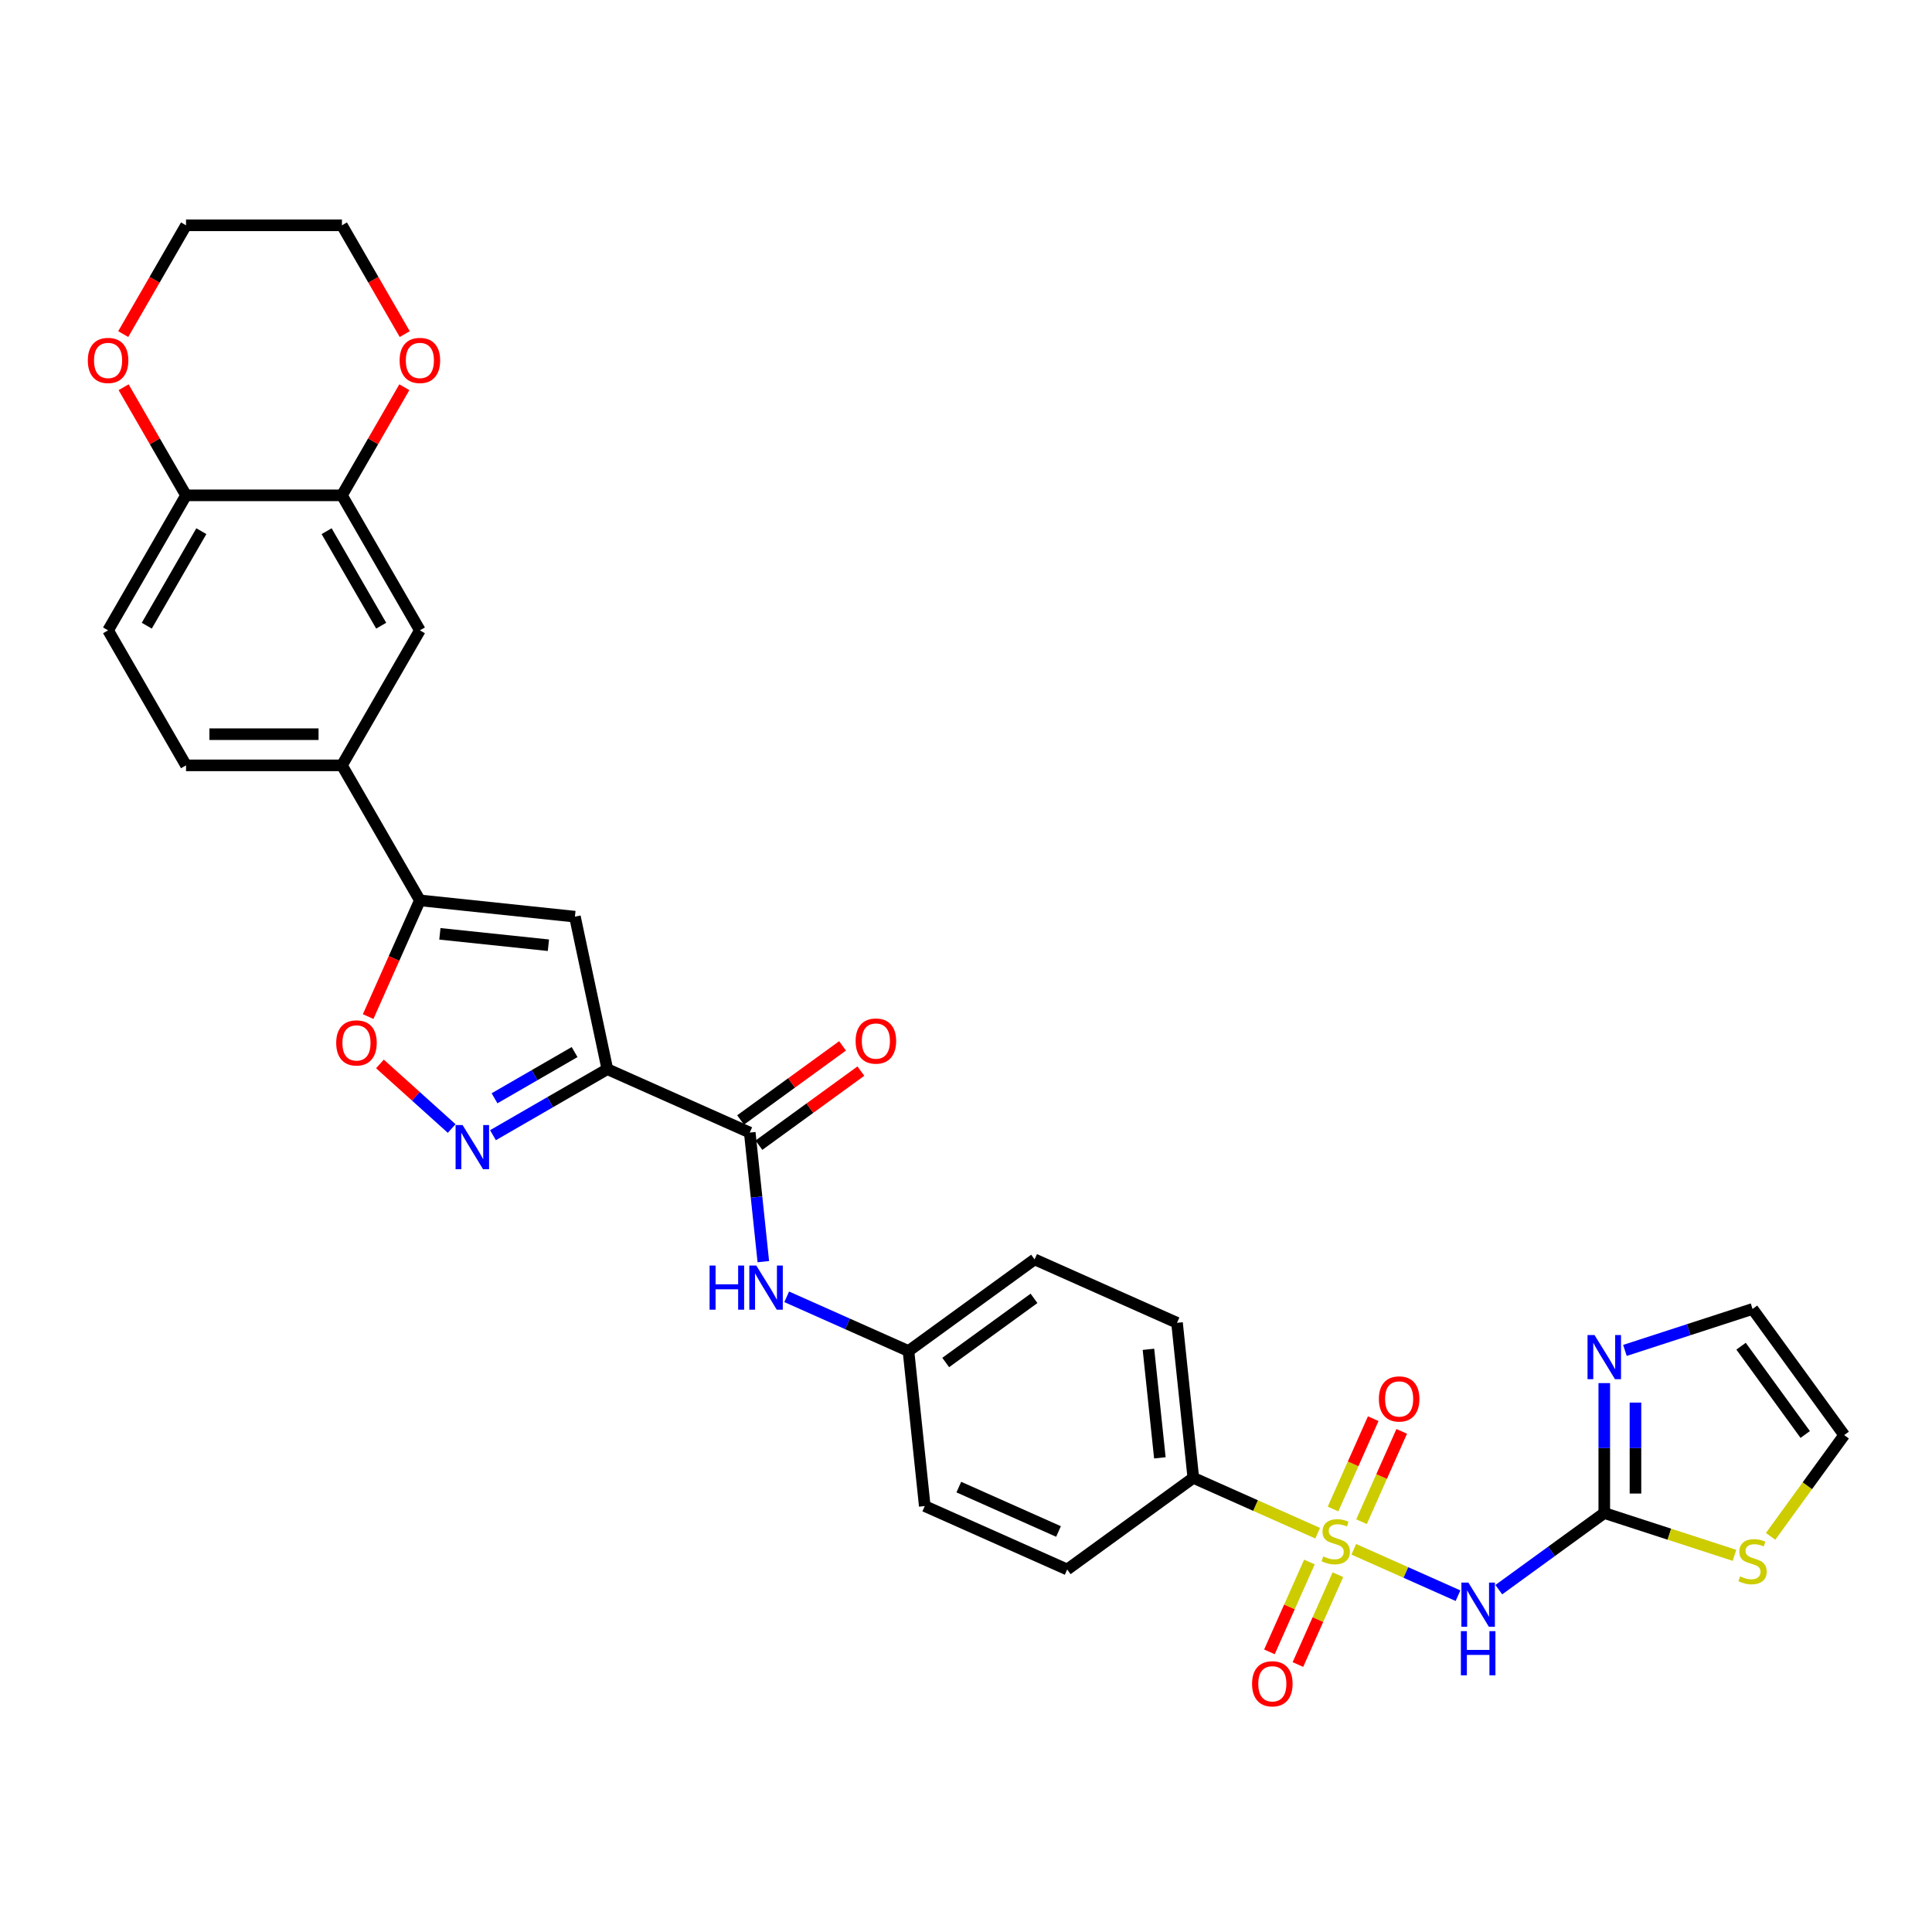 <?xml version='1.0' encoding='iso-8859-1'?>
<svg version='1.1' baseProfile='full'
              xmlns='http://www.w3.org/2000/svg'
                      xmlns:rdkit='http://www.rdkit.org/xml'
                      xmlns:xlink='http://www.w3.org/1999/xlink'
                  xml:space='preserve'
width='1000px' height='1000px' viewBox='0 0 1000 1000'>
<!-- END OF HEADER -->
<rect style='opacity:1.0;fill:#FFFFFF;stroke:none' width='1000' height='1000' x='0' y='0'> </rect>
<path class='bond-1' d='M 700.718,801.911 L 727.69,813.919' style='fill:none;fill-rule:evenodd;stroke:#CCCC00;stroke-width:6px;stroke-linecap:butt;stroke-linejoin:miter;stroke-opacity:1' />
<path class='bond-1' d='M 727.69,813.919 L 754.663,825.928' style='fill:none;fill-rule:evenodd;stroke:#0000FF;stroke-width:6px;stroke-linecap:butt;stroke-linejoin:miter;stroke-opacity:1' />
<path class='bond-9' d='M 682.03,793.59 L 649.844,779.26' style='fill:none;fill-rule:evenodd;stroke:#CCCC00;stroke-width:6px;stroke-linecap:butt;stroke-linejoin:miter;stroke-opacity:1' />
<path class='bond-9' d='M 649.844,779.26 L 617.658,764.93' style='fill:none;fill-rule:evenodd;stroke:#000000;stroke-width:6px;stroke-linecap:butt;stroke-linejoin:miter;stroke-opacity:1' />
<path class='bond-14' d='M 677.758,808.493 L 667.406,831.744' style='fill:none;fill-rule:evenodd;stroke:#CCCC00;stroke-width:6px;stroke-linecap:butt;stroke-linejoin:miter;stroke-opacity:1' />
<path class='bond-14' d='M 667.406,831.744 L 657.054,854.996' style='fill:none;fill-rule:evenodd;stroke:#FF0000;stroke-width:6px;stroke-linecap:butt;stroke-linejoin:miter;stroke-opacity:1' />
<path class='bond-14' d='M 692.502,815.057 L 682.149,838.308' style='fill:none;fill-rule:evenodd;stroke:#CCCC00;stroke-width:6px;stroke-linecap:butt;stroke-linejoin:miter;stroke-opacity:1' />
<path class='bond-14' d='M 682.149,838.308 L 671.797,861.56' style='fill:none;fill-rule:evenodd;stroke:#FF0000;stroke-width:6px;stroke-linecap:butt;stroke-linejoin:miter;stroke-opacity:1' />
<path class='bond-15' d='M 704.717,787.621 L 715.123,764.249' style='fill:none;fill-rule:evenodd;stroke:#CCCC00;stroke-width:6px;stroke-linecap:butt;stroke-linejoin:miter;stroke-opacity:1' />
<path class='bond-15' d='M 715.123,764.249 L 725.529,740.877' style='fill:none;fill-rule:evenodd;stroke:#FF0000;stroke-width:6px;stroke-linecap:butt;stroke-linejoin:miter;stroke-opacity:1' />
<path class='bond-15' d='M 689.973,781.057 L 700.38,757.685' style='fill:none;fill-rule:evenodd;stroke:#CCCC00;stroke-width:6px;stroke-linecap:butt;stroke-linejoin:miter;stroke-opacity:1' />
<path class='bond-15' d='M 700.38,757.685 L 710.786,734.312' style='fill:none;fill-rule:evenodd;stroke:#FF0000;stroke-width:6px;stroke-linecap:butt;stroke-linejoin:miter;stroke-opacity:1' />
<path class='bond-0' d='M 314.357,553.396 L 388.074,586.217' style='fill:none;fill-rule:evenodd;stroke:#000000;stroke-width:6px;stroke-linecap:butt;stroke-linejoin:miter;stroke-opacity:1' />
<path class='bond-2' d='M 314.357,553.396 L 284.758,570.485' style='fill:none;fill-rule:evenodd;stroke:#000000;stroke-width:6px;stroke-linecap:butt;stroke-linejoin:miter;stroke-opacity:1' />
<path class='bond-2' d='M 284.758,570.485 L 255.159,587.575' style='fill:none;fill-rule:evenodd;stroke:#0000FF;stroke-width:6px;stroke-linecap:butt;stroke-linejoin:miter;stroke-opacity:1' />
<path class='bond-2' d='M 297.408,544.547 L 276.689,556.509' style='fill:none;fill-rule:evenodd;stroke:#000000;stroke-width:6px;stroke-linecap:butt;stroke-linejoin:miter;stroke-opacity:1' />
<path class='bond-2' d='M 276.689,556.509 L 255.97,568.471' style='fill:none;fill-rule:evenodd;stroke:#0000FF;stroke-width:6px;stroke-linecap:butt;stroke-linejoin:miter;stroke-opacity:1' />
<path class='bond-3' d='M 314.357,553.396 L 297.58,474.467' style='fill:none;fill-rule:evenodd;stroke:#000000;stroke-width:6px;stroke-linecap:butt;stroke-linejoin:miter;stroke-opacity:1' />
<path class='bond-4' d='M 775.774,822.809 L 803.073,802.975' style='fill:none;fill-rule:evenodd;stroke:#0000FF;stroke-width:6px;stroke-linecap:butt;stroke-linejoin:miter;stroke-opacity:1' />
<path class='bond-4' d='M 803.073,802.975 L 830.372,783.141' style='fill:none;fill-rule:evenodd;stroke:#000000;stroke-width:6px;stroke-linecap:butt;stroke-linejoin:miter;stroke-opacity:1' />
<path class='bond-7' d='M 233.792,584.123 L 215.225,567.405' style='fill:none;fill-rule:evenodd;stroke:#0000FF;stroke-width:6px;stroke-linecap:butt;stroke-linejoin:miter;stroke-opacity:1' />
<path class='bond-7' d='M 215.225,567.405 L 196.657,550.687' style='fill:none;fill-rule:evenodd;stroke:#FF0000;stroke-width:6px;stroke-linecap:butt;stroke-linejoin:miter;stroke-opacity:1' />
<path class='bond-5' d='M 297.58,474.467 L 217.33,466.032' style='fill:none;fill-rule:evenodd;stroke:#000000;stroke-width:6px;stroke-linecap:butt;stroke-linejoin:miter;stroke-opacity:1' />
<path class='bond-5' d='M 283.856,489.252 L 227.681,483.348' style='fill:none;fill-rule:evenodd;stroke:#000000;stroke-width:6px;stroke-linecap:butt;stroke-linejoin:miter;stroke-opacity:1' />
<path class='bond-8' d='M 830.372,783.141 L 830.372,749.516' style='fill:none;fill-rule:evenodd;stroke:#000000;stroke-width:6px;stroke-linecap:butt;stroke-linejoin:miter;stroke-opacity:1' />
<path class='bond-8' d='M 830.372,749.516 L 830.372,715.892' style='fill:none;fill-rule:evenodd;stroke:#0000FF;stroke-width:6px;stroke-linecap:butt;stroke-linejoin:miter;stroke-opacity:1' />
<path class='bond-8' d='M 846.511,773.054 L 846.511,749.516' style='fill:none;fill-rule:evenodd;stroke:#000000;stroke-width:6px;stroke-linecap:butt;stroke-linejoin:miter;stroke-opacity:1' />
<path class='bond-8' d='M 846.511,749.516 L 846.511,725.979' style='fill:none;fill-rule:evenodd;stroke:#0000FF;stroke-width:6px;stroke-linecap:butt;stroke-linejoin:miter;stroke-opacity:1' />
<path class='bond-12' d='M 830.372,783.141 L 864.072,794.091' style='fill:none;fill-rule:evenodd;stroke:#000000;stroke-width:6px;stroke-linecap:butt;stroke-linejoin:miter;stroke-opacity:1' />
<path class='bond-12' d='M 864.072,794.091 L 897.771,805.04' style='fill:none;fill-rule:evenodd;stroke:#CCCC00;stroke-width:6px;stroke-linecap:butt;stroke-linejoin:miter;stroke-opacity:1' />
<path class='bond-10' d='M 217.33,466.032 L 176.984,396.151' style='fill:none;fill-rule:evenodd;stroke:#000000;stroke-width:6px;stroke-linecap:butt;stroke-linejoin:miter;stroke-opacity:1' />
<path class='bond-34' d='M 217.33,466.032 L 203.941,496.104' style='fill:none;fill-rule:evenodd;stroke:#000000;stroke-width:6px;stroke-linecap:butt;stroke-linejoin:miter;stroke-opacity:1' />
<path class='bond-34' d='M 203.941,496.104 L 190.552,526.176' style='fill:none;fill-rule:evenodd;stroke:#FF0000;stroke-width:6px;stroke-linecap:butt;stroke-linejoin:miter;stroke-opacity:1' />
<path class='bond-6' d='M 388.074,586.217 L 391.585,619.621' style='fill:none;fill-rule:evenodd;stroke:#000000;stroke-width:6px;stroke-linecap:butt;stroke-linejoin:miter;stroke-opacity:1' />
<path class='bond-6' d='M 391.585,619.621 L 395.096,653.024' style='fill:none;fill-rule:evenodd;stroke:#0000FF;stroke-width:6px;stroke-linecap:butt;stroke-linejoin:miter;stroke-opacity:1' />
<path class='bond-19' d='M 392.817,592.745 L 419.204,573.574' style='fill:none;fill-rule:evenodd;stroke:#000000;stroke-width:6px;stroke-linecap:butt;stroke-linejoin:miter;stroke-opacity:1' />
<path class='bond-19' d='M 419.204,573.574 L 445.591,554.402' style='fill:none;fill-rule:evenodd;stroke:#FF0000;stroke-width:6px;stroke-linecap:butt;stroke-linejoin:miter;stroke-opacity:1' />
<path class='bond-19' d='M 383.331,579.689 L 409.718,560.518' style='fill:none;fill-rule:evenodd;stroke:#000000;stroke-width:6px;stroke-linecap:butt;stroke-linejoin:miter;stroke-opacity:1' />
<path class='bond-19' d='M 409.718,560.518 L 436.105,541.346' style='fill:none;fill-rule:evenodd;stroke:#FF0000;stroke-width:6px;stroke-linecap:butt;stroke-linejoin:miter;stroke-opacity:1' />
<path class='bond-18' d='M 841.056,698.977 L 874.086,688.245' style='fill:none;fill-rule:evenodd;stroke:#0000FF;stroke-width:6px;stroke-linecap:butt;stroke-linejoin:miter;stroke-opacity:1' />
<path class='bond-18' d='M 874.086,688.245 L 907.116,677.513' style='fill:none;fill-rule:evenodd;stroke:#000000;stroke-width:6px;stroke-linecap:butt;stroke-linejoin:miter;stroke-opacity:1' />
<path class='bond-25' d='M 617.658,764.93 L 609.223,684.679' style='fill:none;fill-rule:evenodd;stroke:#000000;stroke-width:6px;stroke-linecap:butt;stroke-linejoin:miter;stroke-opacity:1' />
<path class='bond-25' d='M 600.342,754.579 L 594.438,698.404' style='fill:none;fill-rule:evenodd;stroke:#000000;stroke-width:6px;stroke-linecap:butt;stroke-linejoin:miter;stroke-opacity:1' />
<path class='bond-26' d='M 617.658,764.93 L 552.376,812.36' style='fill:none;fill-rule:evenodd;stroke:#000000;stroke-width:6px;stroke-linecap:butt;stroke-linejoin:miter;stroke-opacity:1' />
<path class='bond-16' d='M 176.984,396.151 L 217.33,326.269' style='fill:none;fill-rule:evenodd;stroke:#000000;stroke-width:6px;stroke-linecap:butt;stroke-linejoin:miter;stroke-opacity:1' />
<path class='bond-23' d='M 176.984,396.151 L 96.291,396.151' style='fill:none;fill-rule:evenodd;stroke:#000000;stroke-width:6px;stroke-linecap:butt;stroke-linejoin:miter;stroke-opacity:1' />
<path class='bond-23' d='M 164.88,380.012 L 108.395,380.012' style='fill:none;fill-rule:evenodd;stroke:#000000;stroke-width:6px;stroke-linecap:butt;stroke-linejoin:miter;stroke-opacity:1' />
<path class='bond-11' d='M 407.192,671.224 L 438.709,685.256' style='fill:none;fill-rule:evenodd;stroke:#0000FF;stroke-width:6px;stroke-linecap:butt;stroke-linejoin:miter;stroke-opacity:1' />
<path class='bond-11' d='M 438.709,685.256 L 470.225,699.288' style='fill:none;fill-rule:evenodd;stroke:#000000;stroke-width:6px;stroke-linecap:butt;stroke-linejoin:miter;stroke-opacity:1' />
<path class='bond-21' d='M 916.46,795.215 L 935.503,769.005' style='fill:none;fill-rule:evenodd;stroke:#CCCC00;stroke-width:6px;stroke-linecap:butt;stroke-linejoin:miter;stroke-opacity:1' />
<path class='bond-21' d='M 935.503,769.005 L 954.545,742.795' style='fill:none;fill-rule:evenodd;stroke:#000000;stroke-width:6px;stroke-linecap:butt;stroke-linejoin:miter;stroke-opacity:1' />
<path class='bond-13' d='M 176.984,256.387 L 217.33,326.269' style='fill:none;fill-rule:evenodd;stroke:#000000;stroke-width:6px;stroke-linecap:butt;stroke-linejoin:miter;stroke-opacity:1' />
<path class='bond-13' d='M 169.059,274.938 L 197.302,323.856' style='fill:none;fill-rule:evenodd;stroke:#000000;stroke-width:6px;stroke-linecap:butt;stroke-linejoin:miter;stroke-opacity:1' />
<path class='bond-20' d='M 176.984,256.387 L 193.136,228.41' style='fill:none;fill-rule:evenodd;stroke:#000000;stroke-width:6px;stroke-linecap:butt;stroke-linejoin:miter;stroke-opacity:1' />
<path class='bond-20' d='M 193.136,228.41 L 209.289,200.432' style='fill:none;fill-rule:evenodd;stroke:#FF0000;stroke-width:6px;stroke-linecap:butt;stroke-linejoin:miter;stroke-opacity:1' />
<path class='bond-35' d='M 176.984,256.387 L 96.291,256.387' style='fill:none;fill-rule:evenodd;stroke:#000000;stroke-width:6px;stroke-linecap:butt;stroke-linejoin:miter;stroke-opacity:1' />
<path class='bond-17' d='M 96.291,256.387 L 55.945,326.269' style='fill:none;fill-rule:evenodd;stroke:#000000;stroke-width:6px;stroke-linecap:butt;stroke-linejoin:miter;stroke-opacity:1' />
<path class='bond-17' d='M 104.215,274.938 L 75.973,323.856' style='fill:none;fill-rule:evenodd;stroke:#000000;stroke-width:6px;stroke-linecap:butt;stroke-linejoin:miter;stroke-opacity:1' />
<path class='bond-22' d='M 96.291,256.387 L 80.138,228.41' style='fill:none;fill-rule:evenodd;stroke:#000000;stroke-width:6px;stroke-linecap:butt;stroke-linejoin:miter;stroke-opacity:1' />
<path class='bond-22' d='M 80.138,228.41 L 63.986,200.432' style='fill:none;fill-rule:evenodd;stroke:#FF0000;stroke-width:6px;stroke-linecap:butt;stroke-linejoin:miter;stroke-opacity:1' />
<path class='bond-33' d='M 907.116,677.513 L 954.545,742.795' style='fill:none;fill-rule:evenodd;stroke:#000000;stroke-width:6px;stroke-linecap:butt;stroke-linejoin:miter;stroke-opacity:1' />
<path class='bond-33' d='M 901.174,696.791 L 934.375,742.488' style='fill:none;fill-rule:evenodd;stroke:#000000;stroke-width:6px;stroke-linecap:butt;stroke-linejoin:miter;stroke-opacity:1' />
<path class='bond-30' d='M 209.494,172.932 L 193.239,144.778' style='fill:none;fill-rule:evenodd;stroke:#FF0000;stroke-width:6px;stroke-linecap:butt;stroke-linejoin:miter;stroke-opacity:1' />
<path class='bond-30' d='M 193.239,144.778 L 176.984,116.623' style='fill:none;fill-rule:evenodd;stroke:#000000;stroke-width:6px;stroke-linecap:butt;stroke-linejoin:miter;stroke-opacity:1' />
<path class='bond-31' d='M 63.781,172.932 L 80.036,144.778' style='fill:none;fill-rule:evenodd;stroke:#FF0000;stroke-width:6px;stroke-linecap:butt;stroke-linejoin:miter;stroke-opacity:1' />
<path class='bond-31' d='M 80.036,144.778 L 96.291,116.623' style='fill:none;fill-rule:evenodd;stroke:#000000;stroke-width:6px;stroke-linecap:butt;stroke-linejoin:miter;stroke-opacity:1' />
<path class='bond-24' d='M 96.291,396.151 L 55.945,326.269' style='fill:none;fill-rule:evenodd;stroke:#000000;stroke-width:6px;stroke-linecap:butt;stroke-linejoin:miter;stroke-opacity:1' />
<path class='bond-29' d='M 609.223,684.679 L 535.507,651.858' style='fill:none;fill-rule:evenodd;stroke:#000000;stroke-width:6px;stroke-linecap:butt;stroke-linejoin:miter;stroke-opacity:1' />
<path class='bond-28' d='M 552.376,812.36 L 478.66,779.539' style='fill:none;fill-rule:evenodd;stroke:#000000;stroke-width:6px;stroke-linecap:butt;stroke-linejoin:miter;stroke-opacity:1' />
<path class='bond-28' d='M 547.883,792.693 L 496.281,769.719' style='fill:none;fill-rule:evenodd;stroke:#000000;stroke-width:6px;stroke-linecap:butt;stroke-linejoin:miter;stroke-opacity:1' />
<path class='bond-27' d='M 470.225,699.288 L 478.66,779.539' style='fill:none;fill-rule:evenodd;stroke:#000000;stroke-width:6px;stroke-linecap:butt;stroke-linejoin:miter;stroke-opacity:1' />
<path class='bond-32' d='M 470.225,699.288 L 535.507,651.858' style='fill:none;fill-rule:evenodd;stroke:#000000;stroke-width:6px;stroke-linecap:butt;stroke-linejoin:miter;stroke-opacity:1' />
<path class='bond-32' d='M 489.503,705.23 L 535.2,672.029' style='fill:none;fill-rule:evenodd;stroke:#000000;stroke-width:6px;stroke-linecap:butt;stroke-linejoin:miter;stroke-opacity:1' />
<path class='bond-36' d='M 176.984,116.623 L 96.291,116.623' style='fill:none;fill-rule:evenodd;stroke:#000000;stroke-width:6px;stroke-linecap:butt;stroke-linejoin:miter;stroke-opacity:1' />
<path  class='atom-0' d='M 684.919 805.594
Q 685.177 805.69, 686.242 806.142
Q 687.307 806.594, 688.469 806.885
Q 689.663 807.143, 690.825 807.143
Q 692.988 807.143, 694.247 806.11
Q 695.506 805.045, 695.506 803.205
Q 695.506 801.946, 694.86 801.172
Q 694.247 800.397, 693.278 799.977
Q 692.31 799.558, 690.696 799.074
Q 688.663 798.46, 687.436 797.879
Q 686.242 797.298, 685.371 796.072
Q 684.531 794.845, 684.531 792.78
Q 684.531 789.907, 686.468 788.132
Q 688.437 786.357, 692.31 786.357
Q 694.957 786.357, 697.959 787.615
L 697.216 790.101
Q 694.473 788.971, 692.407 788.971
Q 690.18 788.971, 688.953 789.907
Q 687.727 790.811, 687.759 792.392
Q 687.759 793.619, 688.372 794.361
Q 689.018 795.104, 689.922 795.523
Q 690.858 795.943, 692.407 796.427
Q 694.473 797.073, 695.699 797.718
Q 696.926 798.364, 697.797 799.687
Q 698.701 800.978, 698.701 803.205
Q 698.701 806.368, 696.571 808.079
Q 694.473 809.757, 690.955 809.757
Q 688.921 809.757, 687.372 809.306
Q 685.855 808.886, 684.047 808.144
L 684.919 805.594
' fill='#CCCC00'/>
<path  class='atom-2' d='M 760.039 819.145
L 767.527 831.249
Q 768.27 832.443, 769.464 834.606
Q 770.658 836.768, 770.723 836.897
L 770.723 819.145
L 773.757 819.145
L 773.757 841.997
L 770.626 841.997
L 762.589 828.763
Q 761.653 827.214, 760.652 825.439
Q 759.684 823.664, 759.394 823.115
L 759.394 841.997
L 756.424 841.997
L 756.424 819.145
L 760.039 819.145
' fill='#0000FF'/>
<path  class='atom-2' d='M 756.15 844.282
L 759.248 844.282
L 759.248 853.998
L 770.933 853.998
L 770.933 844.282
L 774.031 844.282
L 774.031 867.134
L 770.933 867.134
L 770.933 856.58
L 759.248 856.58
L 759.248 867.134
L 756.15 867.134
L 756.15 844.282
' fill='#0000FF'/>
<path  class='atom-3' d='M 239.424 582.317
L 246.912 594.421
Q 247.655 595.615, 248.849 597.777
Q 250.043 599.94, 250.108 600.069
L 250.108 582.317
L 253.142 582.317
L 253.142 605.169
L 250.011 605.169
L 241.974 591.935
Q 241.038 590.386, 240.037 588.611
Q 239.069 586.835, 238.779 586.287
L 238.779 605.169
L 235.809 605.169
L 235.809 582.317
L 239.424 582.317
' fill='#0000FF'/>
<path  class='atom-8' d='M 174.019 539.813
Q 174.019 534.326, 176.73 531.26
Q 179.442 528.194, 184.509 528.194
Q 189.577 528.194, 192.288 531.26
Q 194.999 534.326, 194.999 539.813
Q 194.999 545.365, 192.256 548.528
Q 189.512 551.659, 184.509 551.659
Q 179.474 551.659, 176.73 548.528
Q 174.019 545.397, 174.019 539.813
M 184.509 549.077
Q 187.995 549.077, 189.867 546.753
Q 191.772 544.397, 191.772 539.813
Q 191.772 535.327, 189.867 533.067
Q 187.995 530.776, 184.509 530.776
Q 181.023 530.776, 179.119 533.035
Q 177.247 535.295, 177.247 539.813
Q 177.247 544.429, 179.119 546.753
Q 181.023 549.077, 184.509 549.077
' fill='#FF0000'/>
<path  class='atom-9' d='M 825.321 691.022
L 832.809 703.126
Q 833.552 704.32, 834.746 706.483
Q 835.94 708.646, 836.005 708.775
L 836.005 691.022
L 839.039 691.022
L 839.039 713.874
L 835.908 713.874
L 827.871 700.641
Q 826.935 699.092, 825.934 697.316
Q 824.966 695.541, 824.675 694.992
L 824.675 713.874
L 821.706 713.874
L 821.706 691.022
L 825.321 691.022
' fill='#0000FF'/>
<path  class='atom-12' d='M 367.282 655.042
L 370.38 655.042
L 370.38 664.757
L 382.065 664.757
L 382.065 655.042
L 385.163 655.042
L 385.163 677.894
L 382.065 677.894
L 382.065 667.339
L 370.38 667.339
L 370.38 677.894
L 367.282 677.894
L 367.282 655.042
' fill='#0000FF'/>
<path  class='atom-12' d='M 391.457 655.042
L 398.945 667.146
Q 399.688 668.34, 400.882 670.502
Q 402.076 672.665, 402.141 672.794
L 402.141 655.042
L 405.175 655.042
L 405.175 677.894
L 402.044 677.894
L 394.007 664.66
Q 393.071 663.111, 392.07 661.336
Q 391.102 659.56, 390.812 659.012
L 390.812 677.894
L 387.842 677.894
L 387.842 655.042
L 391.457 655.042
' fill='#0000FF'/>
<path  class='atom-13' d='M 900.66 815.92
Q 900.918 816.017, 901.983 816.468
Q 903.049 816.92, 904.211 817.211
Q 905.405 817.469, 906.567 817.469
Q 908.729 817.469, 909.988 816.436
Q 911.247 815.371, 911.247 813.531
Q 911.247 812.272, 910.601 811.498
Q 909.988 810.723, 909.02 810.304
Q 908.052 809.884, 906.438 809.4
Q 904.404 808.787, 903.178 808.206
Q 901.983 807.625, 901.112 806.398
Q 900.273 805.172, 900.273 803.106
Q 900.273 800.233, 902.209 798.458
Q 904.178 796.683, 908.052 796.683
Q 910.698 796.683, 913.7 797.941
L 912.958 800.427
Q 910.214 799.297, 908.148 799.297
Q 905.921 799.297, 904.695 800.233
Q 903.468 801.137, 903.5 802.718
Q 903.5 803.945, 904.114 804.687
Q 904.759 805.43, 905.663 805.849
Q 906.599 806.269, 908.148 806.753
Q 910.214 807.399, 911.441 808.044
Q 912.667 808.69, 913.539 810.013
Q 914.442 811.304, 914.442 813.531
Q 914.442 816.694, 912.312 818.405
Q 910.214 820.084, 906.696 820.084
Q 904.662 820.084, 903.113 819.632
Q 901.596 819.212, 899.789 818.47
L 900.66 815.92
' fill='#CCCC00'/>
<path  class='atom-15' d='M 648.063 871.531
Q 648.063 866.044, 650.775 862.978
Q 653.486 859.912, 658.553 859.912
Q 663.621 859.912, 666.332 862.978
Q 669.044 866.044, 669.044 871.531
Q 669.044 877.083, 666.3 880.246
Q 663.556 883.377, 658.553 883.377
Q 653.518 883.377, 650.775 880.246
Q 648.063 877.115, 648.063 871.531
M 658.553 880.795
Q 662.039 880.795, 663.911 878.471
Q 665.816 876.115, 665.816 871.531
Q 665.816 867.045, 663.911 864.785
Q 662.039 862.494, 658.553 862.494
Q 655.068 862.494, 653.163 864.753
Q 651.291 867.012, 651.291 871.531
Q 651.291 876.147, 653.163 878.471
Q 655.068 880.795, 658.553 880.795
' fill='#FF0000'/>
<path  class='atom-16' d='M 713.705 724.098
Q 713.705 718.611, 716.416 715.545
Q 719.127 712.479, 724.195 712.479
Q 729.262 712.479, 731.974 715.545
Q 734.685 718.611, 734.685 724.098
Q 734.685 729.65, 731.941 732.813
Q 729.198 735.944, 724.195 735.944
Q 719.16 735.944, 716.416 732.813
Q 713.705 729.682, 713.705 724.098
M 724.195 733.362
Q 727.681 733.362, 729.553 731.038
Q 731.457 728.682, 731.457 724.098
Q 731.457 719.612, 729.553 717.353
Q 727.681 715.061, 724.195 715.061
Q 720.709 715.061, 718.805 717.32
Q 716.932 719.58, 716.932 724.098
Q 716.932 728.714, 718.805 731.038
Q 720.709 733.362, 724.195 733.362
' fill='#FF0000'/>
<path  class='atom-20' d='M 442.866 538.852
Q 442.866 533.365, 445.577 530.298
Q 448.288 527.232, 453.356 527.232
Q 458.423 527.232, 461.134 530.298
Q 463.846 533.365, 463.846 538.852
Q 463.846 544.403, 461.102 547.567
Q 458.358 550.697, 453.356 550.697
Q 448.32 550.697, 445.577 547.567
Q 442.866 544.436, 442.866 538.852
M 453.356 548.115
Q 456.841 548.115, 458.714 545.791
Q 460.618 543.435, 460.618 538.852
Q 460.618 534.365, 458.714 532.106
Q 456.841 529.814, 453.356 529.814
Q 449.87 529.814, 447.965 532.074
Q 446.093 534.333, 446.093 538.852
Q 446.093 543.467, 447.965 545.791
Q 449.87 548.115, 453.356 548.115
' fill='#FF0000'/>
<path  class='atom-21' d='M 206.84 186.569
Q 206.84 181.082, 209.551 178.016
Q 212.262 174.95, 217.33 174.95
Q 222.397 174.95, 225.109 178.016
Q 227.82 181.082, 227.82 186.569
Q 227.82 192.121, 225.076 195.284
Q 222.333 198.415, 217.33 198.415
Q 212.295 198.415, 209.551 195.284
Q 206.84 192.153, 206.84 186.569
M 217.33 195.833
Q 220.816 195.833, 222.688 193.509
Q 224.592 191.153, 224.592 186.569
Q 224.592 182.083, 222.688 179.824
Q 220.816 177.532, 217.33 177.532
Q 213.844 177.532, 211.94 179.791
Q 210.068 182.051, 210.068 186.569
Q 210.068 191.185, 211.94 193.509
Q 213.844 195.833, 217.33 195.833
' fill='#FF0000'/>
<path  class='atom-23' d='M 45.455 186.569
Q 45.455 181.082, 48.166 178.016
Q 50.877 174.95, 55.945 174.95
Q 61.012 174.95, 63.723 178.016
Q 66.435 181.082, 66.435 186.569
Q 66.435 192.121, 63.691 195.284
Q 60.947 198.415, 55.945 198.415
Q 50.909 198.415, 48.166 195.284
Q 45.455 192.153, 45.455 186.569
M 55.945 195.833
Q 59.431 195.833, 61.303 193.509
Q 63.207 191.153, 63.207 186.569
Q 63.207 182.083, 61.303 179.824
Q 59.431 177.532, 55.945 177.532
Q 52.459 177.532, 50.554 179.791
Q 48.682 182.051, 48.682 186.569
Q 48.682 191.185, 50.554 193.509
Q 52.459 195.833, 55.945 195.833
' fill='#FF0000'/>
</svg>
